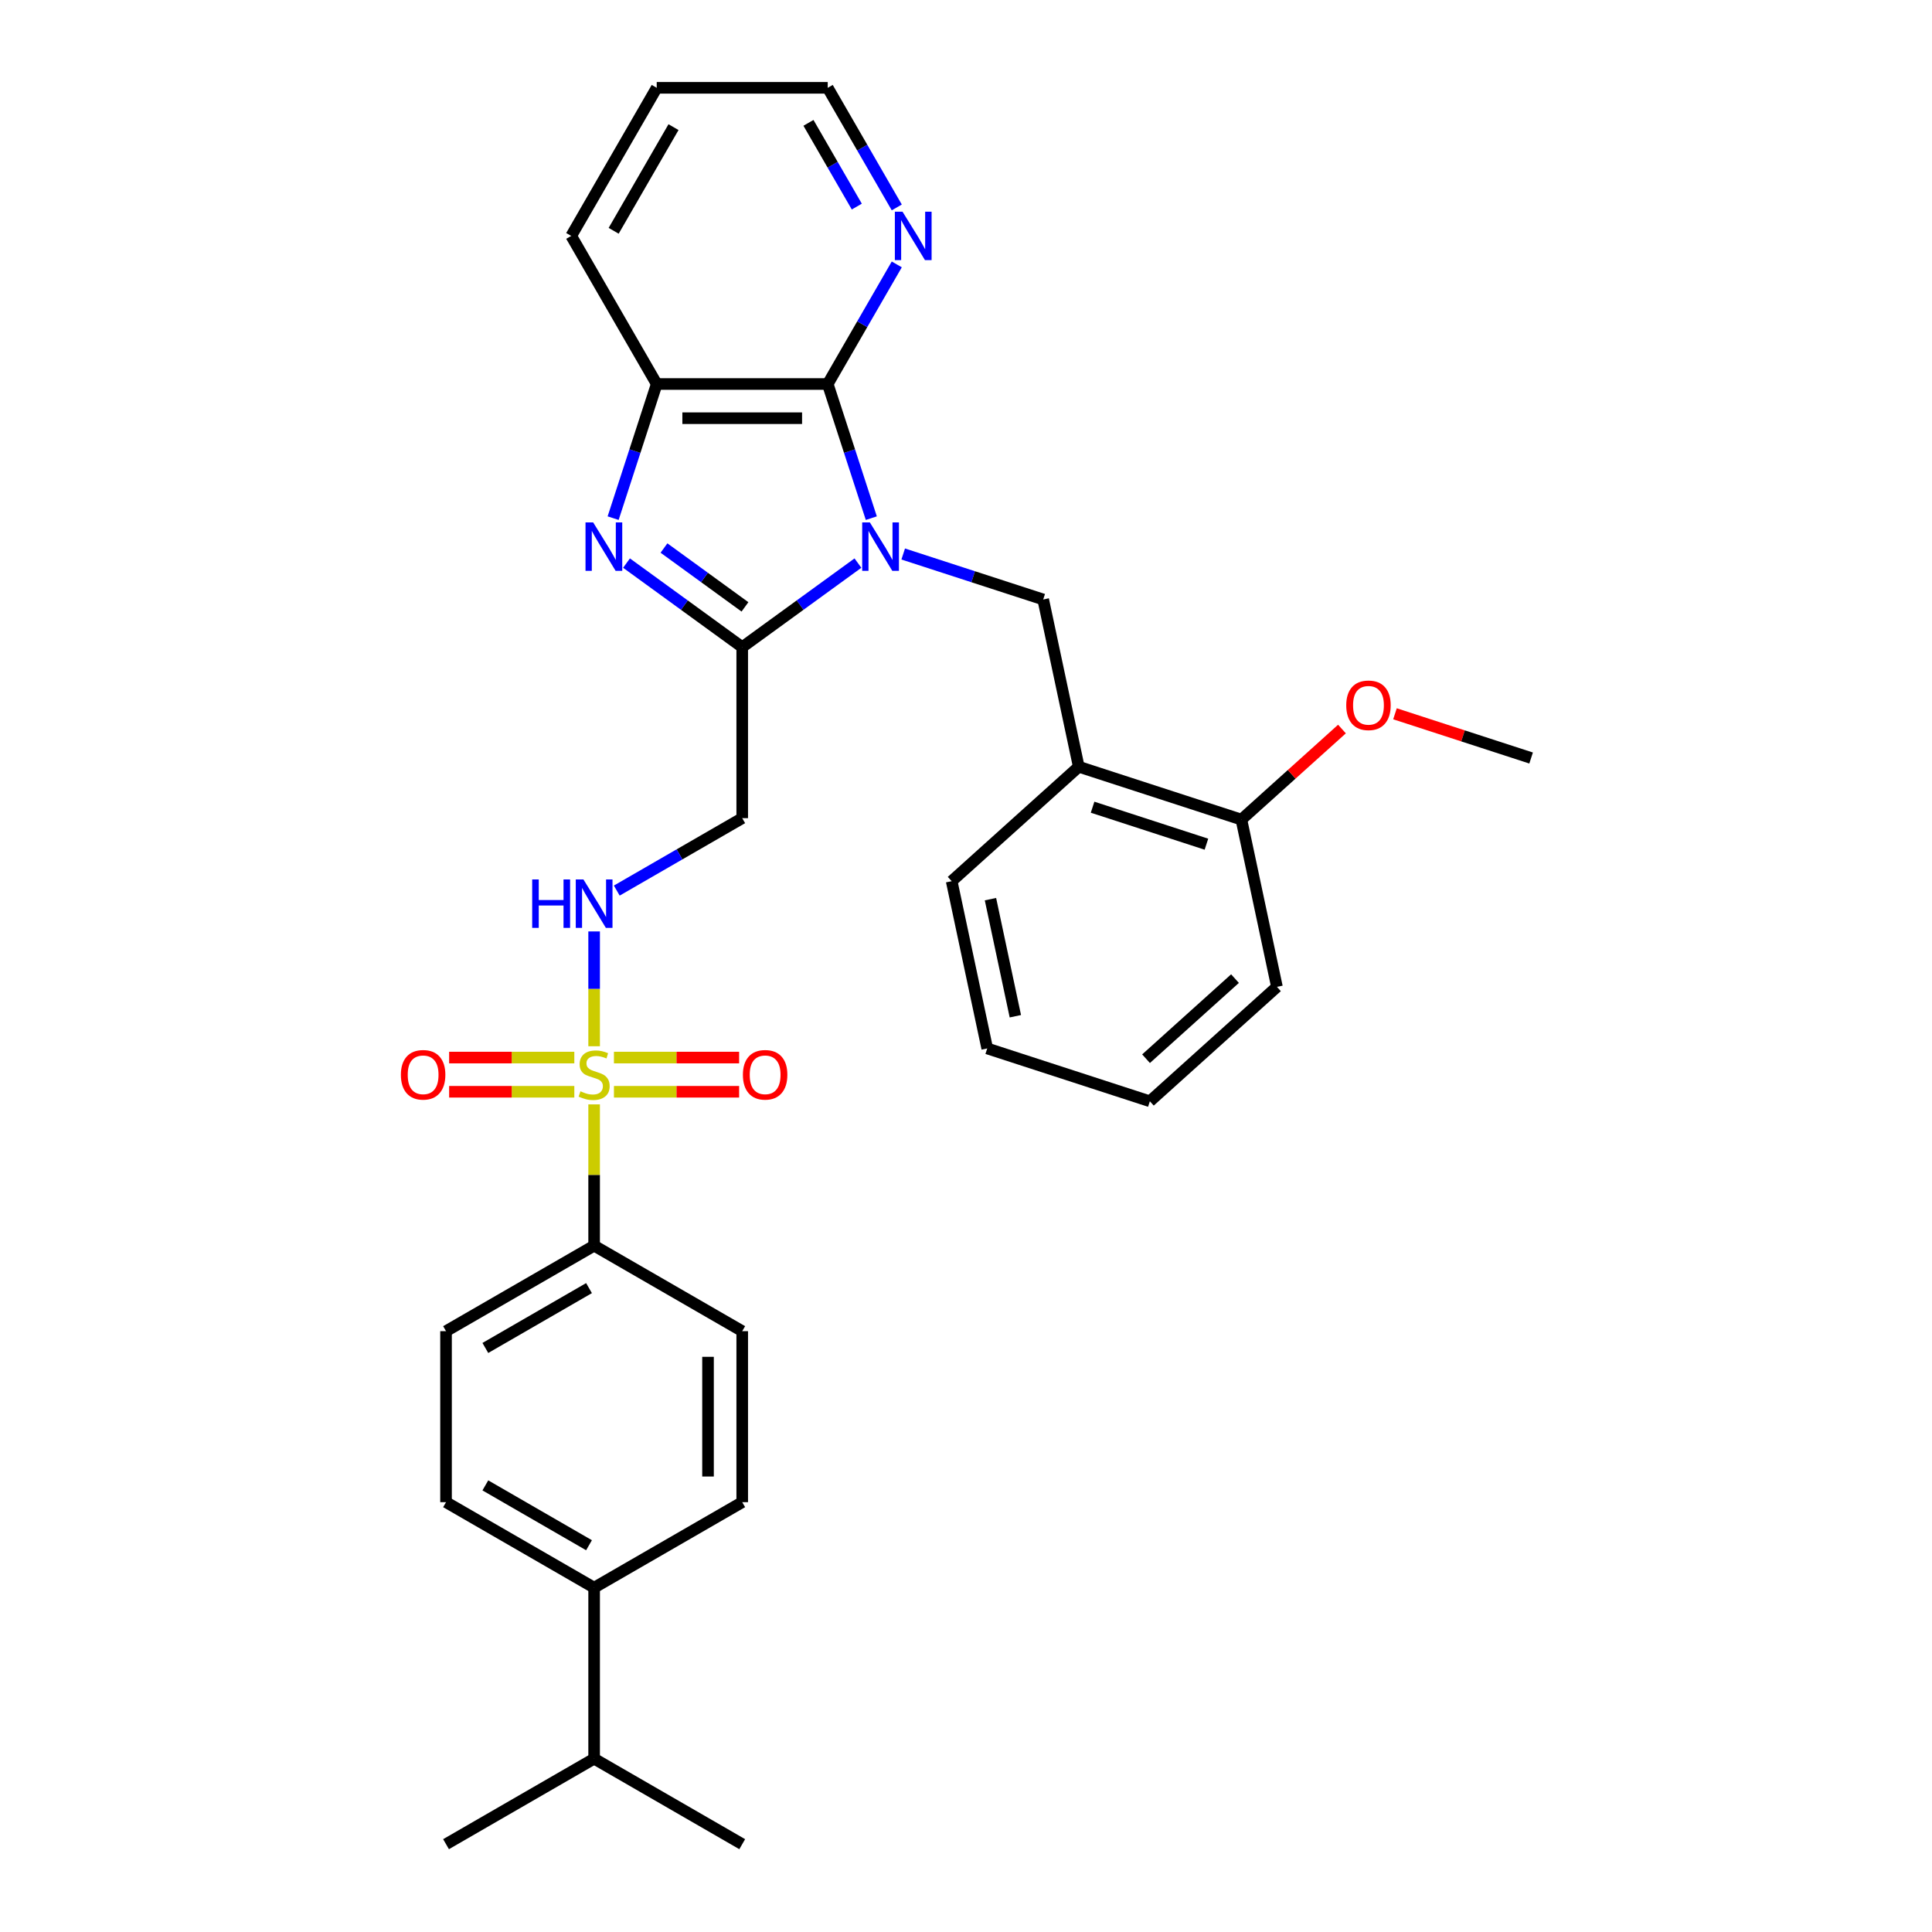 <?xml version='1.0' encoding='iso-8859-1'?>
<svg version='1.1' baseProfile='full'
              xmlns='http://www.w3.org/2000/svg'
                      xmlns:rdkit='http://www.rdkit.org/xml'
                      xmlns:xlink='http://www.w3.org/1999/xlink'
                  xml:space='preserve'
width='1000px' height='1000px' viewBox='0 0 1000 1000'>
<!-- END OF HEADER -->
<rect style='opacity:1.0;fill:#FFFFFF;stroke:none' width='1000' height='1000' x='0' y='0'> </rect>
<path class='bond-0' d='M 444.062,291.454 L 414.117,313.21' style='fill:none;fill-rule:evenodd;stroke:#0000FF;stroke-width:6px;stroke-linecap:butt;stroke-linejoin:miter;stroke-opacity:1' />
<path class='bond-0' d='M 414.117,313.21 L 384.173,334.966' style='fill:none;fill-rule:evenodd;stroke:#000000;stroke-width:6px;stroke-linecap:butt;stroke-linejoin:miter;stroke-opacity:1' />
<path class='bond-3' d='M 450.989,268.194 L 439.709,233.477' style='fill:none;fill-rule:evenodd;stroke:#0000FF;stroke-width:6px;stroke-linecap:butt;stroke-linejoin:miter;stroke-opacity:1' />
<path class='bond-3' d='M 439.709,233.477 L 428.429,198.761' style='fill:none;fill-rule:evenodd;stroke:#000000;stroke-width:6px;stroke-linecap:butt;stroke-linejoin:miter;stroke-opacity:1' />
<path class='bond-4' d='M 467.499,286.748 L 503.73,298.52' style='fill:none;fill-rule:evenodd;stroke:#0000FF;stroke-width:6px;stroke-linecap:butt;stroke-linejoin:miter;stroke-opacity:1' />
<path class='bond-4' d='M 503.73,298.52 L 539.96,310.292' style='fill:none;fill-rule:evenodd;stroke:#000000;stroke-width:6px;stroke-linecap:butt;stroke-linejoin:miter;stroke-opacity:1' />
<path class='bond-2' d='M 384.173,334.966 L 354.229,313.21' style='fill:none;fill-rule:evenodd;stroke:#000000;stroke-width:6px;stroke-linecap:butt;stroke-linejoin:miter;stroke-opacity:1' />
<path class='bond-2' d='M 354.229,313.21 L 324.285,291.454' style='fill:none;fill-rule:evenodd;stroke:#0000FF;stroke-width:6px;stroke-linecap:butt;stroke-linejoin:miter;stroke-opacity:1' />
<path class='bond-2' d='M 385.595,314.118 L 364.634,298.889' style='fill:none;fill-rule:evenodd;stroke:#000000;stroke-width:6px;stroke-linecap:butt;stroke-linejoin:miter;stroke-opacity:1' />
<path class='bond-2' d='M 364.634,298.889 L 343.673,283.66' style='fill:none;fill-rule:evenodd;stroke:#0000FF;stroke-width:6px;stroke-linecap:butt;stroke-linejoin:miter;stroke-opacity:1' />
<path class='bond-6' d='M 384.173,334.966 L 384.173,423.477' style='fill:none;fill-rule:evenodd;stroke:#000000;stroke-width:6px;stroke-linecap:butt;stroke-linejoin:miter;stroke-opacity:1' />
<path class='bond-1' d='M 307.52,541.534 L 307.52,511.822' style='fill:none;fill-rule:evenodd;stroke:#CCCC00;stroke-width:6px;stroke-linecap:butt;stroke-linejoin:miter;stroke-opacity:1' />
<path class='bond-1' d='M 307.52,511.822 L 307.52,482.111' style='fill:none;fill-rule:evenodd;stroke:#0000FF;stroke-width:6px;stroke-linecap:butt;stroke-linejoin:miter;stroke-opacity:1' />
<path class='bond-9' d='M 307.52,571.628 L 307.52,608.192' style='fill:none;fill-rule:evenodd;stroke:#CCCC00;stroke-width:6px;stroke-linecap:butt;stroke-linejoin:miter;stroke-opacity:1' />
<path class='bond-9' d='M 307.52,608.192 L 307.52,644.756' style='fill:none;fill-rule:evenodd;stroke:#000000;stroke-width:6px;stroke-linecap:butt;stroke-linejoin:miter;stroke-opacity:1' />
<path class='bond-11' d='M 317.77,565.095 L 350.169,565.095' style='fill:none;fill-rule:evenodd;stroke:#CCCC00;stroke-width:6px;stroke-linecap:butt;stroke-linejoin:miter;stroke-opacity:1' />
<path class='bond-11' d='M 350.169,565.095 L 382.568,565.095' style='fill:none;fill-rule:evenodd;stroke:#FF0000;stroke-width:6px;stroke-linecap:butt;stroke-linejoin:miter;stroke-opacity:1' />
<path class='bond-11' d='M 317.77,547.393 L 350.169,547.393' style='fill:none;fill-rule:evenodd;stroke:#CCCC00;stroke-width:6px;stroke-linecap:butt;stroke-linejoin:miter;stroke-opacity:1' />
<path class='bond-11' d='M 350.169,547.393 L 382.568,547.393' style='fill:none;fill-rule:evenodd;stroke:#FF0000;stroke-width:6px;stroke-linecap:butt;stroke-linejoin:miter;stroke-opacity:1' />
<path class='bond-12' d='M 297.27,547.393 L 264.871,547.393' style='fill:none;fill-rule:evenodd;stroke:#CCCC00;stroke-width:6px;stroke-linecap:butt;stroke-linejoin:miter;stroke-opacity:1' />
<path class='bond-12' d='M 264.871,547.393 L 232.472,547.393' style='fill:none;fill-rule:evenodd;stroke:#FF0000;stroke-width:6px;stroke-linecap:butt;stroke-linejoin:miter;stroke-opacity:1' />
<path class='bond-12' d='M 297.27,565.095 L 264.871,565.095' style='fill:none;fill-rule:evenodd;stroke:#CCCC00;stroke-width:6px;stroke-linecap:butt;stroke-linejoin:miter;stroke-opacity:1' />
<path class='bond-12' d='M 264.871,565.095 L 232.472,565.095' style='fill:none;fill-rule:evenodd;stroke:#FF0000;stroke-width:6px;stroke-linecap:butt;stroke-linejoin:miter;stroke-opacity:1' />
<path class='bond-31' d='M 317.357,268.194 L 328.637,233.477' style='fill:none;fill-rule:evenodd;stroke:#0000FF;stroke-width:6px;stroke-linecap:butt;stroke-linejoin:miter;stroke-opacity:1' />
<path class='bond-31' d='M 328.637,233.477 L 339.918,198.761' style='fill:none;fill-rule:evenodd;stroke:#000000;stroke-width:6px;stroke-linecap:butt;stroke-linejoin:miter;stroke-opacity:1' />
<path class='bond-5' d='M 428.429,198.761 L 339.918,198.761' style='fill:none;fill-rule:evenodd;stroke:#000000;stroke-width:6px;stroke-linecap:butt;stroke-linejoin:miter;stroke-opacity:1' />
<path class='bond-5' d='M 415.152,216.463 L 353.194,216.463' style='fill:none;fill-rule:evenodd;stroke:#000000;stroke-width:6px;stroke-linecap:butt;stroke-linejoin:miter;stroke-opacity:1' />
<path class='bond-10' d='M 428.429,198.761 L 446.3,167.807' style='fill:none;fill-rule:evenodd;stroke:#000000;stroke-width:6px;stroke-linecap:butt;stroke-linejoin:miter;stroke-opacity:1' />
<path class='bond-10' d='M 446.3,167.807 L 464.171,136.854' style='fill:none;fill-rule:evenodd;stroke:#0000FF;stroke-width:6px;stroke-linecap:butt;stroke-linejoin:miter;stroke-opacity:1' />
<path class='bond-8' d='M 539.96,310.292 L 558.362,396.869' style='fill:none;fill-rule:evenodd;stroke:#000000;stroke-width:6px;stroke-linecap:butt;stroke-linejoin:miter;stroke-opacity:1' />
<path class='bond-21' d='M 339.918,198.761 L 295.662,122.108' style='fill:none;fill-rule:evenodd;stroke:#000000;stroke-width:6px;stroke-linecap:butt;stroke-linejoin:miter;stroke-opacity:1' />
<path class='bond-7' d='M 384.173,423.477 L 351.706,442.222' style='fill:none;fill-rule:evenodd;stroke:#000000;stroke-width:6px;stroke-linecap:butt;stroke-linejoin:miter;stroke-opacity:1' />
<path class='bond-7' d='M 351.706,442.222 L 319.239,460.967' style='fill:none;fill-rule:evenodd;stroke:#0000FF;stroke-width:6px;stroke-linecap:butt;stroke-linejoin:miter;stroke-opacity:1' />
<path class='bond-13' d='M 558.362,396.869 L 642.542,424.22' style='fill:none;fill-rule:evenodd;stroke:#000000;stroke-width:6px;stroke-linecap:butt;stroke-linejoin:miter;stroke-opacity:1' />
<path class='bond-13' d='M 565.519,417.807 L 624.444,436.953' style='fill:none;fill-rule:evenodd;stroke:#000000;stroke-width:6px;stroke-linecap:butt;stroke-linejoin:miter;stroke-opacity:1' />
<path class='bond-22' d='M 558.362,396.869 L 492.586,456.094' style='fill:none;fill-rule:evenodd;stroke:#000000;stroke-width:6px;stroke-linecap:butt;stroke-linejoin:miter;stroke-opacity:1' />
<path class='bond-15' d='M 307.52,644.756 L 384.173,689.011' style='fill:none;fill-rule:evenodd;stroke:#000000;stroke-width:6px;stroke-linecap:butt;stroke-linejoin:miter;stroke-opacity:1' />
<path class='bond-16' d='M 307.52,644.756 L 230.867,689.011' style='fill:none;fill-rule:evenodd;stroke:#000000;stroke-width:6px;stroke-linecap:butt;stroke-linejoin:miter;stroke-opacity:1' />
<path class='bond-16' d='M 304.873,666.725 L 251.216,697.704' style='fill:none;fill-rule:evenodd;stroke:#000000;stroke-width:6px;stroke-linecap:butt;stroke-linejoin:miter;stroke-opacity:1' />
<path class='bond-23' d='M 464.171,107.362 L 446.3,76.408' style='fill:none;fill-rule:evenodd;stroke:#0000FF;stroke-width:6px;stroke-linecap:butt;stroke-linejoin:miter;stroke-opacity:1' />
<path class='bond-23' d='M 446.3,76.408 L 428.429,45.455' style='fill:none;fill-rule:evenodd;stroke:#000000;stroke-width:6px;stroke-linecap:butt;stroke-linejoin:miter;stroke-opacity:1' />
<path class='bond-23' d='M 443.479,106.927 L 430.969,85.259' style='fill:none;fill-rule:evenodd;stroke:#0000FF;stroke-width:6px;stroke-linecap:butt;stroke-linejoin:miter;stroke-opacity:1' />
<path class='bond-23' d='M 430.969,85.259 L 418.46,63.592' style='fill:none;fill-rule:evenodd;stroke:#000000;stroke-width:6px;stroke-linecap:butt;stroke-linejoin:miter;stroke-opacity:1' />
<path class='bond-20' d='M 642.542,424.22 L 668.57,400.784' style='fill:none;fill-rule:evenodd;stroke:#000000;stroke-width:6px;stroke-linecap:butt;stroke-linejoin:miter;stroke-opacity:1' />
<path class='bond-20' d='M 668.57,400.784 L 694.599,377.348' style='fill:none;fill-rule:evenodd;stroke:#FF0000;stroke-width:6px;stroke-linecap:butt;stroke-linejoin:miter;stroke-opacity:1' />
<path class='bond-24' d='M 642.542,424.22 L 660.944,510.798' style='fill:none;fill-rule:evenodd;stroke:#000000;stroke-width:6px;stroke-linecap:butt;stroke-linejoin:miter;stroke-opacity:1' />
<path class='bond-14' d='M 307.52,821.778 L 230.867,777.523' style='fill:none;fill-rule:evenodd;stroke:#000000;stroke-width:6px;stroke-linecap:butt;stroke-linejoin:miter;stroke-opacity:1' />
<path class='bond-14' d='M 304.873,799.809 L 251.216,768.83' style='fill:none;fill-rule:evenodd;stroke:#000000;stroke-width:6px;stroke-linecap:butt;stroke-linejoin:miter;stroke-opacity:1' />
<path class='bond-19' d='M 307.52,821.778 L 307.52,910.29' style='fill:none;fill-rule:evenodd;stroke:#000000;stroke-width:6px;stroke-linecap:butt;stroke-linejoin:miter;stroke-opacity:1' />
<path class='bond-34' d='M 307.52,821.778 L 384.173,777.523' style='fill:none;fill-rule:evenodd;stroke:#000000;stroke-width:6px;stroke-linecap:butt;stroke-linejoin:miter;stroke-opacity:1' />
<path class='bond-17' d='M 384.173,689.011 L 384.173,777.523' style='fill:none;fill-rule:evenodd;stroke:#000000;stroke-width:6px;stroke-linecap:butt;stroke-linejoin:miter;stroke-opacity:1' />
<path class='bond-17' d='M 366.471,702.288 L 366.471,764.246' style='fill:none;fill-rule:evenodd;stroke:#000000;stroke-width:6px;stroke-linecap:butt;stroke-linejoin:miter;stroke-opacity:1' />
<path class='bond-18' d='M 230.867,689.011 L 230.867,777.523' style='fill:none;fill-rule:evenodd;stroke:#000000;stroke-width:6px;stroke-linecap:butt;stroke-linejoin:miter;stroke-opacity:1' />
<path class='bond-25' d='M 307.52,910.29 L 230.867,954.545' style='fill:none;fill-rule:evenodd;stroke:#000000;stroke-width:6px;stroke-linecap:butt;stroke-linejoin:miter;stroke-opacity:1' />
<path class='bond-26' d='M 307.52,910.29 L 384.173,954.545' style='fill:none;fill-rule:evenodd;stroke:#000000;stroke-width:6px;stroke-linecap:butt;stroke-linejoin:miter;stroke-opacity:1' />
<path class='bond-27' d='M 722.038,369.452 L 757.268,380.899' style='fill:none;fill-rule:evenodd;stroke:#FF0000;stroke-width:6px;stroke-linecap:butt;stroke-linejoin:miter;stroke-opacity:1' />
<path class='bond-27' d='M 757.268,380.899 L 792.498,392.346' style='fill:none;fill-rule:evenodd;stroke:#000000;stroke-width:6px;stroke-linecap:butt;stroke-linejoin:miter;stroke-opacity:1' />
<path class='bond-32' d='M 295.662,122.108 L 339.918,45.455' style='fill:none;fill-rule:evenodd;stroke:#000000;stroke-width:6px;stroke-linecap:butt;stroke-linejoin:miter;stroke-opacity:1' />
<path class='bond-32' d='M 317.631,119.461 L 348.61,65.804' style='fill:none;fill-rule:evenodd;stroke:#000000;stroke-width:6px;stroke-linecap:butt;stroke-linejoin:miter;stroke-opacity:1' />
<path class='bond-29' d='M 492.586,456.094 L 510.988,542.672' style='fill:none;fill-rule:evenodd;stroke:#000000;stroke-width:6px;stroke-linecap:butt;stroke-linejoin:miter;stroke-opacity:1' />
<path class='bond-29' d='M 512.661,465.401 L 525.543,526.005' style='fill:none;fill-rule:evenodd;stroke:#000000;stroke-width:6px;stroke-linecap:butt;stroke-linejoin:miter;stroke-opacity:1' />
<path class='bond-28' d='M 428.429,45.455 L 339.918,45.455' style='fill:none;fill-rule:evenodd;stroke:#000000;stroke-width:6px;stroke-linecap:butt;stroke-linejoin:miter;stroke-opacity:1' />
<path class='bond-33' d='M 660.944,510.798 L 595.167,570.023' style='fill:none;fill-rule:evenodd;stroke:#000000;stroke-width:6px;stroke-linecap:butt;stroke-linejoin:miter;stroke-opacity:1' />
<path class='bond-33' d='M 639.233,506.526 L 593.189,547.984' style='fill:none;fill-rule:evenodd;stroke:#000000;stroke-width:6px;stroke-linecap:butt;stroke-linejoin:miter;stroke-opacity:1' />
<path class='bond-30' d='M 510.988,542.672 L 595.167,570.023' style='fill:none;fill-rule:evenodd;stroke:#000000;stroke-width:6px;stroke-linecap:butt;stroke-linejoin:miter;stroke-opacity:1' />
<path  class='atom-0' d='M 450.24 270.407
L 458.453 283.684
Q 459.268 284.994, 460.578 287.366
Q 461.888 289.738, 461.959 289.879
L 461.959 270.407
L 465.287 270.407
L 465.287 295.473
L 461.852 295.473
L 453.037 280.957
Q 452.01 279.258, 450.912 277.311
Q 449.85 275.364, 449.532 274.762
L 449.532 295.473
L 446.274 295.473
L 446.274 270.407
L 450.24 270.407
' fill='#0000FF'/>
<path  class='atom-2' d='M 300.439 564.848
Q 300.722 564.954, 301.891 565.449
Q 303.059 565.945, 304.334 566.264
Q 305.644 566.547, 306.918 566.547
Q 309.29 566.547, 310.671 565.414
Q 312.052 564.246, 312.052 562.228
Q 312.052 560.847, 311.344 559.997
Q 310.671 559.147, 309.609 558.687
Q 308.547 558.227, 306.777 557.696
Q 304.546 557.023, 303.201 556.386
Q 301.891 555.749, 300.935 554.403
Q 300.014 553.058, 300.014 550.792
Q 300.014 547.641, 302.139 545.694
Q 304.298 543.746, 308.547 543.746
Q 311.45 543.746, 314.743 545.127
L 313.928 547.853
Q 310.919 546.614, 308.653 546.614
Q 306.21 546.614, 304.865 547.641
Q 303.519 548.632, 303.555 550.367
Q 303.555 551.712, 304.227 552.527
Q 304.936 553.341, 305.927 553.801
Q 306.954 554.262, 308.653 554.793
Q 310.919 555.501, 312.264 556.209
Q 313.61 556.917, 314.566 558.369
Q 315.557 559.785, 315.557 562.228
Q 315.557 565.697, 313.22 567.574
Q 310.919 569.415, 307.06 569.415
Q 304.829 569.415, 303.13 568.919
Q 301.466 568.459, 299.483 567.644
L 300.439 564.848
' fill='#CCCC00'/>
<path  class='atom-3' d='M 307.025 270.407
L 315.239 283.684
Q 316.053 284.994, 317.363 287.366
Q 318.673 289.738, 318.744 289.879
L 318.744 270.407
L 322.072 270.407
L 322.072 295.473
L 318.638 295.473
L 309.822 280.957
Q 308.795 279.258, 307.698 277.311
Q 306.636 275.364, 306.317 274.762
L 306.317 295.473
L 303.06 295.473
L 303.06 270.407
L 307.025 270.407
' fill='#0000FF'/>
<path  class='atom-8' d='M 275.461 455.2
L 278.86 455.2
L 278.86 465.856
L 291.677 465.856
L 291.677 455.2
L 295.075 455.2
L 295.075 480.266
L 291.677 480.266
L 291.677 468.689
L 278.86 468.689
L 278.86 480.266
L 275.461 480.266
L 275.461 455.2
' fill='#0000FF'/>
<path  class='atom-8' d='M 301.979 455.2
L 310.193 468.476
Q 311.007 469.786, 312.317 472.158
Q 313.627 474.531, 313.698 474.672
L 313.698 455.2
L 317.026 455.2
L 317.026 480.266
L 313.592 480.266
L 304.776 465.75
Q 303.75 464.051, 302.652 462.104
Q 301.59 460.156, 301.271 459.554
L 301.271 480.266
L 298.014 480.266
L 298.014 455.2
L 301.979 455.2
' fill='#0000FF'/>
<path  class='atom-11' d='M 467.144 109.574
L 475.358 122.851
Q 476.172 124.161, 477.482 126.533
Q 478.792 128.905, 478.863 129.047
L 478.863 109.574
L 482.191 109.574
L 482.191 134.641
L 478.756 134.641
L 469.941 120.125
Q 468.914 118.426, 467.816 116.478
Q 466.754 114.531, 466.436 113.929
L 466.436 134.641
L 463.178 134.641
L 463.178 109.574
L 467.144 109.574
' fill='#0000FF'/>
<path  class='atom-12' d='M 384.525 556.315
Q 384.525 550.296, 387.499 546.933
Q 390.473 543.569, 396.031 543.569
Q 401.59 543.569, 404.564 546.933
Q 407.538 550.296, 407.538 556.315
Q 407.538 562.405, 404.529 565.874
Q 401.519 569.309, 396.031 569.309
Q 390.508 569.309, 387.499 565.874
Q 384.525 562.44, 384.525 556.315
M 396.031 566.476
Q 399.855 566.476, 401.909 563.927
Q 403.998 561.342, 403.998 556.315
Q 403.998 551.394, 401.909 548.915
Q 399.855 546.402, 396.031 546.402
Q 392.208 546.402, 390.119 548.88
Q 388.065 551.358, 388.065 556.315
Q 388.065 561.378, 390.119 563.927
Q 392.208 566.476, 396.031 566.476
' fill='#FF0000'/>
<path  class='atom-13' d='M 207.502 556.315
Q 207.502 550.296, 210.476 546.933
Q 213.45 543.569, 219.009 543.569
Q 224.567 543.569, 227.541 546.933
Q 230.515 550.296, 230.515 556.315
Q 230.515 562.405, 227.506 565.874
Q 224.496 569.309, 219.009 569.309
Q 213.486 569.309, 210.476 565.874
Q 207.502 562.44, 207.502 556.315
M 219.009 566.476
Q 222.832 566.476, 224.886 563.927
Q 226.975 561.342, 226.975 556.315
Q 226.975 551.394, 224.886 548.915
Q 222.832 546.402, 219.009 546.402
Q 215.185 546.402, 213.096 548.88
Q 211.043 551.358, 211.043 556.315
Q 211.043 561.378, 213.096 563.927
Q 215.185 566.476, 219.009 566.476
' fill='#FF0000'/>
<path  class='atom-21' d='M 696.812 365.065
Q 696.812 359.047, 699.786 355.683
Q 702.76 352.32, 708.318 352.32
Q 713.877 352.32, 716.851 355.683
Q 719.825 359.047, 719.825 365.065
Q 719.825 371.155, 716.816 374.625
Q 713.806 378.059, 708.318 378.059
Q 702.795 378.059, 699.786 374.625
Q 696.812 371.19, 696.812 365.065
M 708.318 375.227
Q 712.142 375.227, 714.196 372.677
Q 716.284 370.093, 716.284 365.065
Q 716.284 360.144, 714.196 357.666
Q 712.142 355.152, 708.318 355.152
Q 704.495 355.152, 702.406 357.631
Q 700.352 360.109, 700.352 365.065
Q 700.352 370.128, 702.406 372.677
Q 704.495 375.227, 708.318 375.227
' fill='#FF0000'/>
</svg>
